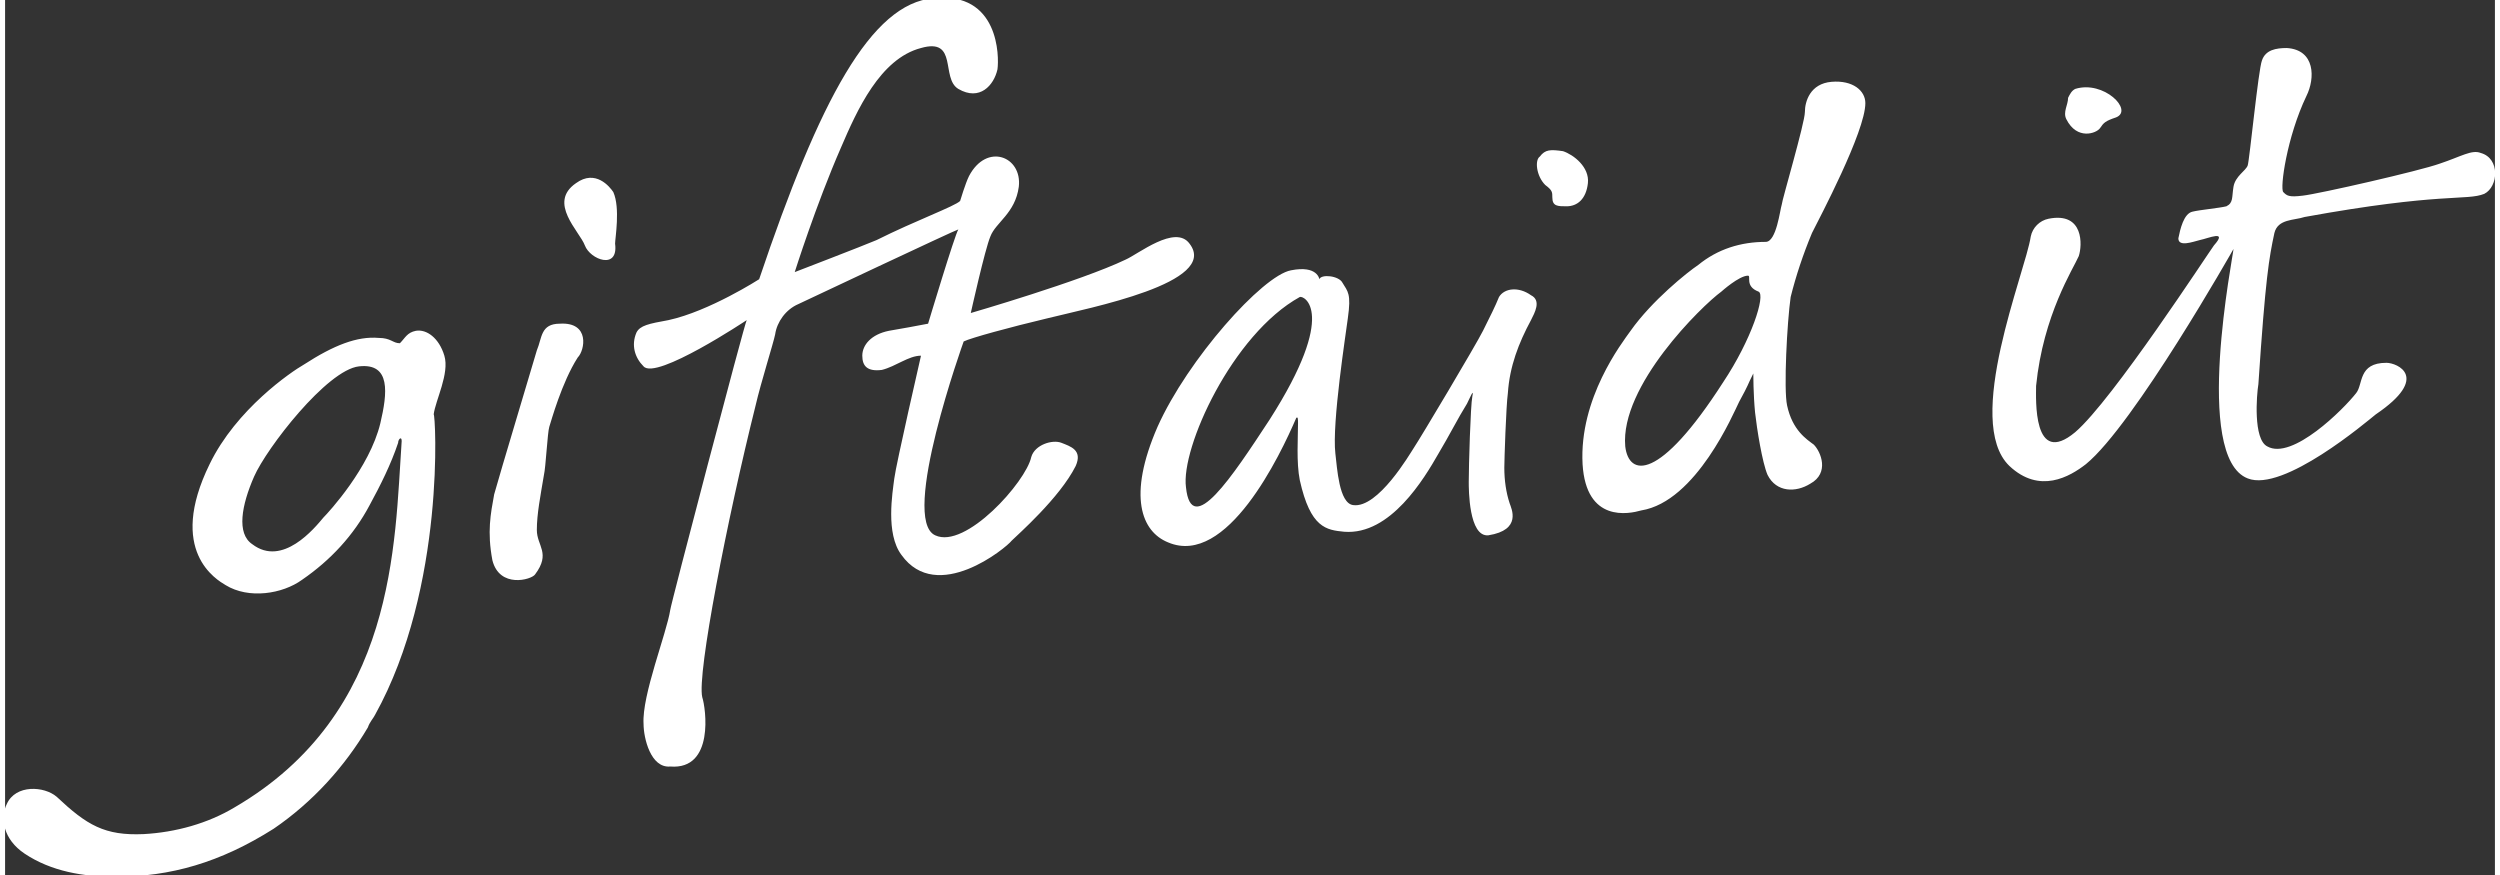 <svg version="1.1" id="Layer_1" xmlns="http://www.w3.org/2000/svg" xmlns:xlink="http://www.w3.org/1999/xlink" width="140" height="49" x="0px" y="0px"
	 viewBox="0 0 140 49.2" enable-background="new 0 0 140 49.2" xml:space="preserve">
<rect x="0" y="0" width="140" height="49.2" fill="#333333" stroke="none"/>
<path fill="#FFFFFF" d="M71.1,23.6c3.9-6.1,1.9-7,1.7-6.9c-3.8,2.1-6.7,8.5-6.4,10.7C66.7,30.3,69,26.8,71.1,23.6 M85.8,18
	c-0.7,1.3-1.2,2.6-1.3,4.1c-0.1,0.7-0.2,3.8-0.2,4.2c0,0.7,0.1,1.4,0.3,2c0.1,0.3,0.7,1.5-1.2,1.8c-1.1,0.1-1.1-2.6-1.1-3
	c0-0.9,0.1-4.3,0.2-4.8c0.1-0.5-0.1,0-0.3,0.4c-0.5,0.8-1,1.8-1.6,2.8c-0.8,1.4-2.7,4.6-5.3,4.4c-1-0.1-1.9-0.2-2.5-2.9
	c-0.2-1-0.1-2.4-0.1-3.2c0-0.2,0-0.4-0.1-0.3c-0.9,2.1-3.9,8.4-7.2,7c-1.5-0.6-2.3-2.6-0.6-6.5c1.7-3.8,5.9-8.5,7.5-8.8
	c1.5-0.3,1.6,0.5,1.6,0.5c0.1-0.3,1.1-0.2,1.3,0.2c0.3,0.5,0.5,0.6,0.3,2c-0.1,0.8-0.9,5.9-0.7,7.6c0.1,0.8,0.2,2.8,1,2.9
	c1.4,0.2,3.2-2.9,3.4-3.2c0.4-0.6,3.5-5.8,3.9-6.6c0.4-0.8,0.7-1.4,0.9-1.9c0.3-0.5,1.1-0.6,1.8-0.1C86.4,16.9,86,17.6,85.8,18
	L85.8,18z M19.9,20.6c-1.8,0.2-5.2,4.6-5.9,6.2c-0.7,1.6-1,3.2-0.1,3.8c1.7,1.3,3.5-0.9,4-1.5c0.3-0.3,2.6-2.8,3.2-5.3
	C21.5,22.1,21.7,20.4,19.9,20.6z M20.8,40.2c-0.1,0.2-0.3,0.4-0.4,0.7c-1.3,2.2-3.1,4.2-5.3,5.7c-3,1.9-5.8,2.7-8.9,2.7
	c-1.8,0-3.6-0.3-5.1-1.3c-1.2-0.8-1.4-2-1-2.8c0.5-1.1,2.1-1,2.8-0.4c1.7,1.6,2.7,2.2,4.9,2.1c1.8-0.1,3.6-0.6,5.1-1.5
	c9.1-5.3,9-14.8,9.4-20.6c0-0.3-0.2-0.1-0.2,0.1c-0.4,1.2-1,2.4-1.6,3.5c-0.9,1.7-2.2,3.1-3.8,4.2c-1.1,0.8-3,1.1-4.3,0.3
	c-0.5-0.3-3.3-1.9-0.9-6.8c1.5-3.1,4.6-5.2,5.3-5.6c1.7-1.1,3-1.6,4.2-1.5c0.7,0,0.8,0.3,1.2,0.3c0.3-0.3,0.4-0.6,0.9-0.7
	c0.6-0.1,1.3,0.4,1.6,1.4c0.3,1-0.5,2.5-0.6,3.3C24.2,23.2,24.8,33,20.8,40.2z M31.2,18.2c-1.1,0-1,0.8-1.3,1.5
	c-0.2,0.7-2.1,7-2.4,8.1c-0.2,1.1-0.4,2.1-0.1,3.7c0.4,1.6,2.2,1.1,2.4,0.8c0.9-1.2,0.1-1.6,0.1-2.5c0-0.9,0.2-1.9,0.4-3.1
	c0.1-0.4,0.2-2.4,0.3-2.7c0.1-0.3,0.7-2.5,1.6-3.9C32.6,19.7,32.9,18.1,31.2,18.2L31.2,18.2z M34.2,10.8c-0.2-0.3-1-1.3-2.1-0.5
	c-1.6,1.1,0.2,2.7,0.5,3.5c0.3,0.8,1.9,1.4,1.7-0.1C34.3,13.4,34.6,11.7,34.2,10.8z M51.9,18.2c-0.5,0.1-1.6,0.3-2.2,0.4
	c-1,0.2-1.5,0.8-1.5,1.4c0,0.6,0.3,0.9,1.1,0.8c0.8-0.2,1.5-0.8,2.2-0.8c0,0-1.4,6.1-1.5,6.9c-0.1,0.8-0.5,3.1,0.4,4.3
	c2,2.8,5.9-0.4,6.2-0.8c0.3-0.3,2.7-2.4,3.6-4.2c0.4-0.9-0.3-1.1-0.8-1.3c-0.5-0.2-1.5,0.1-1.7,0.8c-0.3,1.4-3.7,5.2-5.4,4.4
	c-2-0.9,1.6-10.9,1.6-10.9c0.4-0.2,2.6-0.8,4.7-1.3c2.4-0.6,9.7-2,8-4.2c-0.8-1.1-2.9,0.6-3.6,0.9c-2.5,1.2-8.7,3-8.7,3
	s0.8-3.6,1.1-4.3c0.3-0.8,1.4-1.3,1.6-2.8c0.2-1.7-1.8-2.5-2.8-0.6c-0.2,0.4-0.5,1.4-0.5,1.4c-0.3,0.3-2.5,1.1-4.7,2.2
	c-0.7,0.3-4.6,1.8-4.6,1.8c0,0,1.2-3.8,2.6-7c0.9-2.1,2.2-5,4.5-5.6c2.1-0.6,1.1,1.7,2.1,2.3c1.2,0.7,2-0.2,2.2-1.1
	c0.1-0.7,0.1-4.4-3.6-4c-3.5,0.3-6.4,5.7-9.8,15.8c0,0-2.8,1.8-5.1,2.3c-1.1,0.2-1.6,0.3-1.8,0.7c-0.3,0.7-0.1,1.4,0.4,1.9
	c0.7,0.8,5.8-2.6,5.8-2.6c-0.1,0.1-4.3,16.1-4.3,16.3c-0.2,1.3-1.6,4.8-1.5,6.4c0,0.8,0.4,2.5,1.5,2.4c2.5,0.2,2-3.3,1.8-3.9
	c-0.3-1.3,1.4-10,3-16.4c0.3-1.3,1-3.5,1.1-4c0.1-0.7,0.6-1.4,1.3-1.7c0,0,8.9-4.2,9-4.2C53.4,13.2,51.9,18.2,51.9,18.2z
	 M112.7,26.2c1.7,1.6,3.4,0.6,4.3-0.1c2.7-2.2,8.3-12.1,8.3-12.1c0,0.3-2.3,11.7,0.8,12.9c2,0.8,6.7-3.2,7.2-3.6
	c3.1-2.1,1.2-2.9,0.6-2.9c-1.6,0-1.3,1.2-1.7,1.7c-0.7,0.9-3.6,3.8-5,3c-0.8-0.4-0.6-2.9-0.5-3.5c0.4-6,0.6-7.1,0.9-8.5
	c0.2-0.8,1.1-0.7,1.7-0.9c7.7-1.4,9.1-0.9,10.1-1.3c0.8-0.4,0.9-2-0.2-2.3c-0.5-0.2-1.1,0.2-2.3,0.6c-1.1,0.4-6.8,1.7-7.7,1.8
	c-0.8,0.1-0.9,0-1.1-0.2c-0.2-0.2,0.2-3.1,1.3-5.4c0.5-1,0.5-2.6-1.1-2.7c-0.6,0-1.2,0.1-1.4,0.7c-0.2,0.5-0.7,5.6-0.8,5.9
	c-0.1,0.3-0.7,0.6-0.8,1.2c-0.1,0.6,0,0.9-0.4,1.1c-0.4,0.1-1.5,0.2-1.9,0.3c-0.5,0.1-0.7,1-0.8,1.5c0,0.5,0.8,0.2,1.2,0.1
	c0.5-0.1,1.6-0.6,0.8,0.3c-0.3,0.4-5.7,8.7-7.8,10.5c-2.4,2-2.2-1.9-2.2-2.6c0.4-4,2.1-6.6,2.4-7.3c0.2-0.6,0.3-2.5-1.7-2.1
	c-0.5,0.1-0.9,0.5-1,1c0,0,0,0,0,0C113.6,15.3,110.1,23.7,112.7,26.2L112.7,26.2z M115.9,6.7c0.6,1.2,1.7,0.8,1.9,0.5
	c0.2-0.3,0.3-0.4,0.9-0.6c1-0.4-0.7-2.1-2.3-1.6c-0.2,0.1-0.3,0.3-0.4,0.5C116,5.9,115.7,6.3,115.9,6.7L115.9,6.7z M96.5,16.4
	c0,0,1-0.9,1.5-0.9c0.2,0-0.2,0.6,0.6,0.9c0.4,0.2-0.4,2.7-2,5.1c-3.6,5.6-5.3,5.3-5.5,3.6C90.8,21.7,95.4,17.2,96.5,16.4z M98.3,21
	c0,0,0,1.2,0.1,2.2c0.1,0.9,0.4,2.8,0.7,3.5c0.5,1,1.6,1,2.4,0.5c1.1-0.6,0.6-1.8,0.2-2.2c-0.4-0.3-1.2-0.8-1.5-2.2
	c-0.2-0.9,0-4.7,0.2-6.1c0.3-1.2,0.7-2.4,1.2-3.6c0.4-0.8,3-5.7,3-7.3c0-0.7-0.7-1.3-1.9-1.2c-1.2,0.1-1.5,1.1-1.5,1.7
	c0,0.6-1.3,5-1.3,5.2c-0.1,0.3-0.3,2.1-0.9,2.1c-1.4,0-2.7,0.4-3.8,1.3c-0.6,0.4-2.6,2-3.8,3.7c-0.5,0.7-2.9,3.8-2.7,7.5
	c0.2,3.3,2.6,2.8,3.3,2.6c3.1-0.5,5.2-5.5,5.5-6.1C98.1,21.5,97.9,21.8,98.3,21L98.3,21z M86.3,8.8C86,9,86.1,9.9,86.6,10.4
	c0.4,0.3,0.4,0.4,0.4,0.7c0,0.5,0.3,0.5,0.8,0.5c0.6,0,1.1-0.4,1.2-1.3c0.1-0.9-0.8-1.6-1.4-1.8C86.9,8.4,86.6,8.4,86.3,8.8z"/>
</svg>

